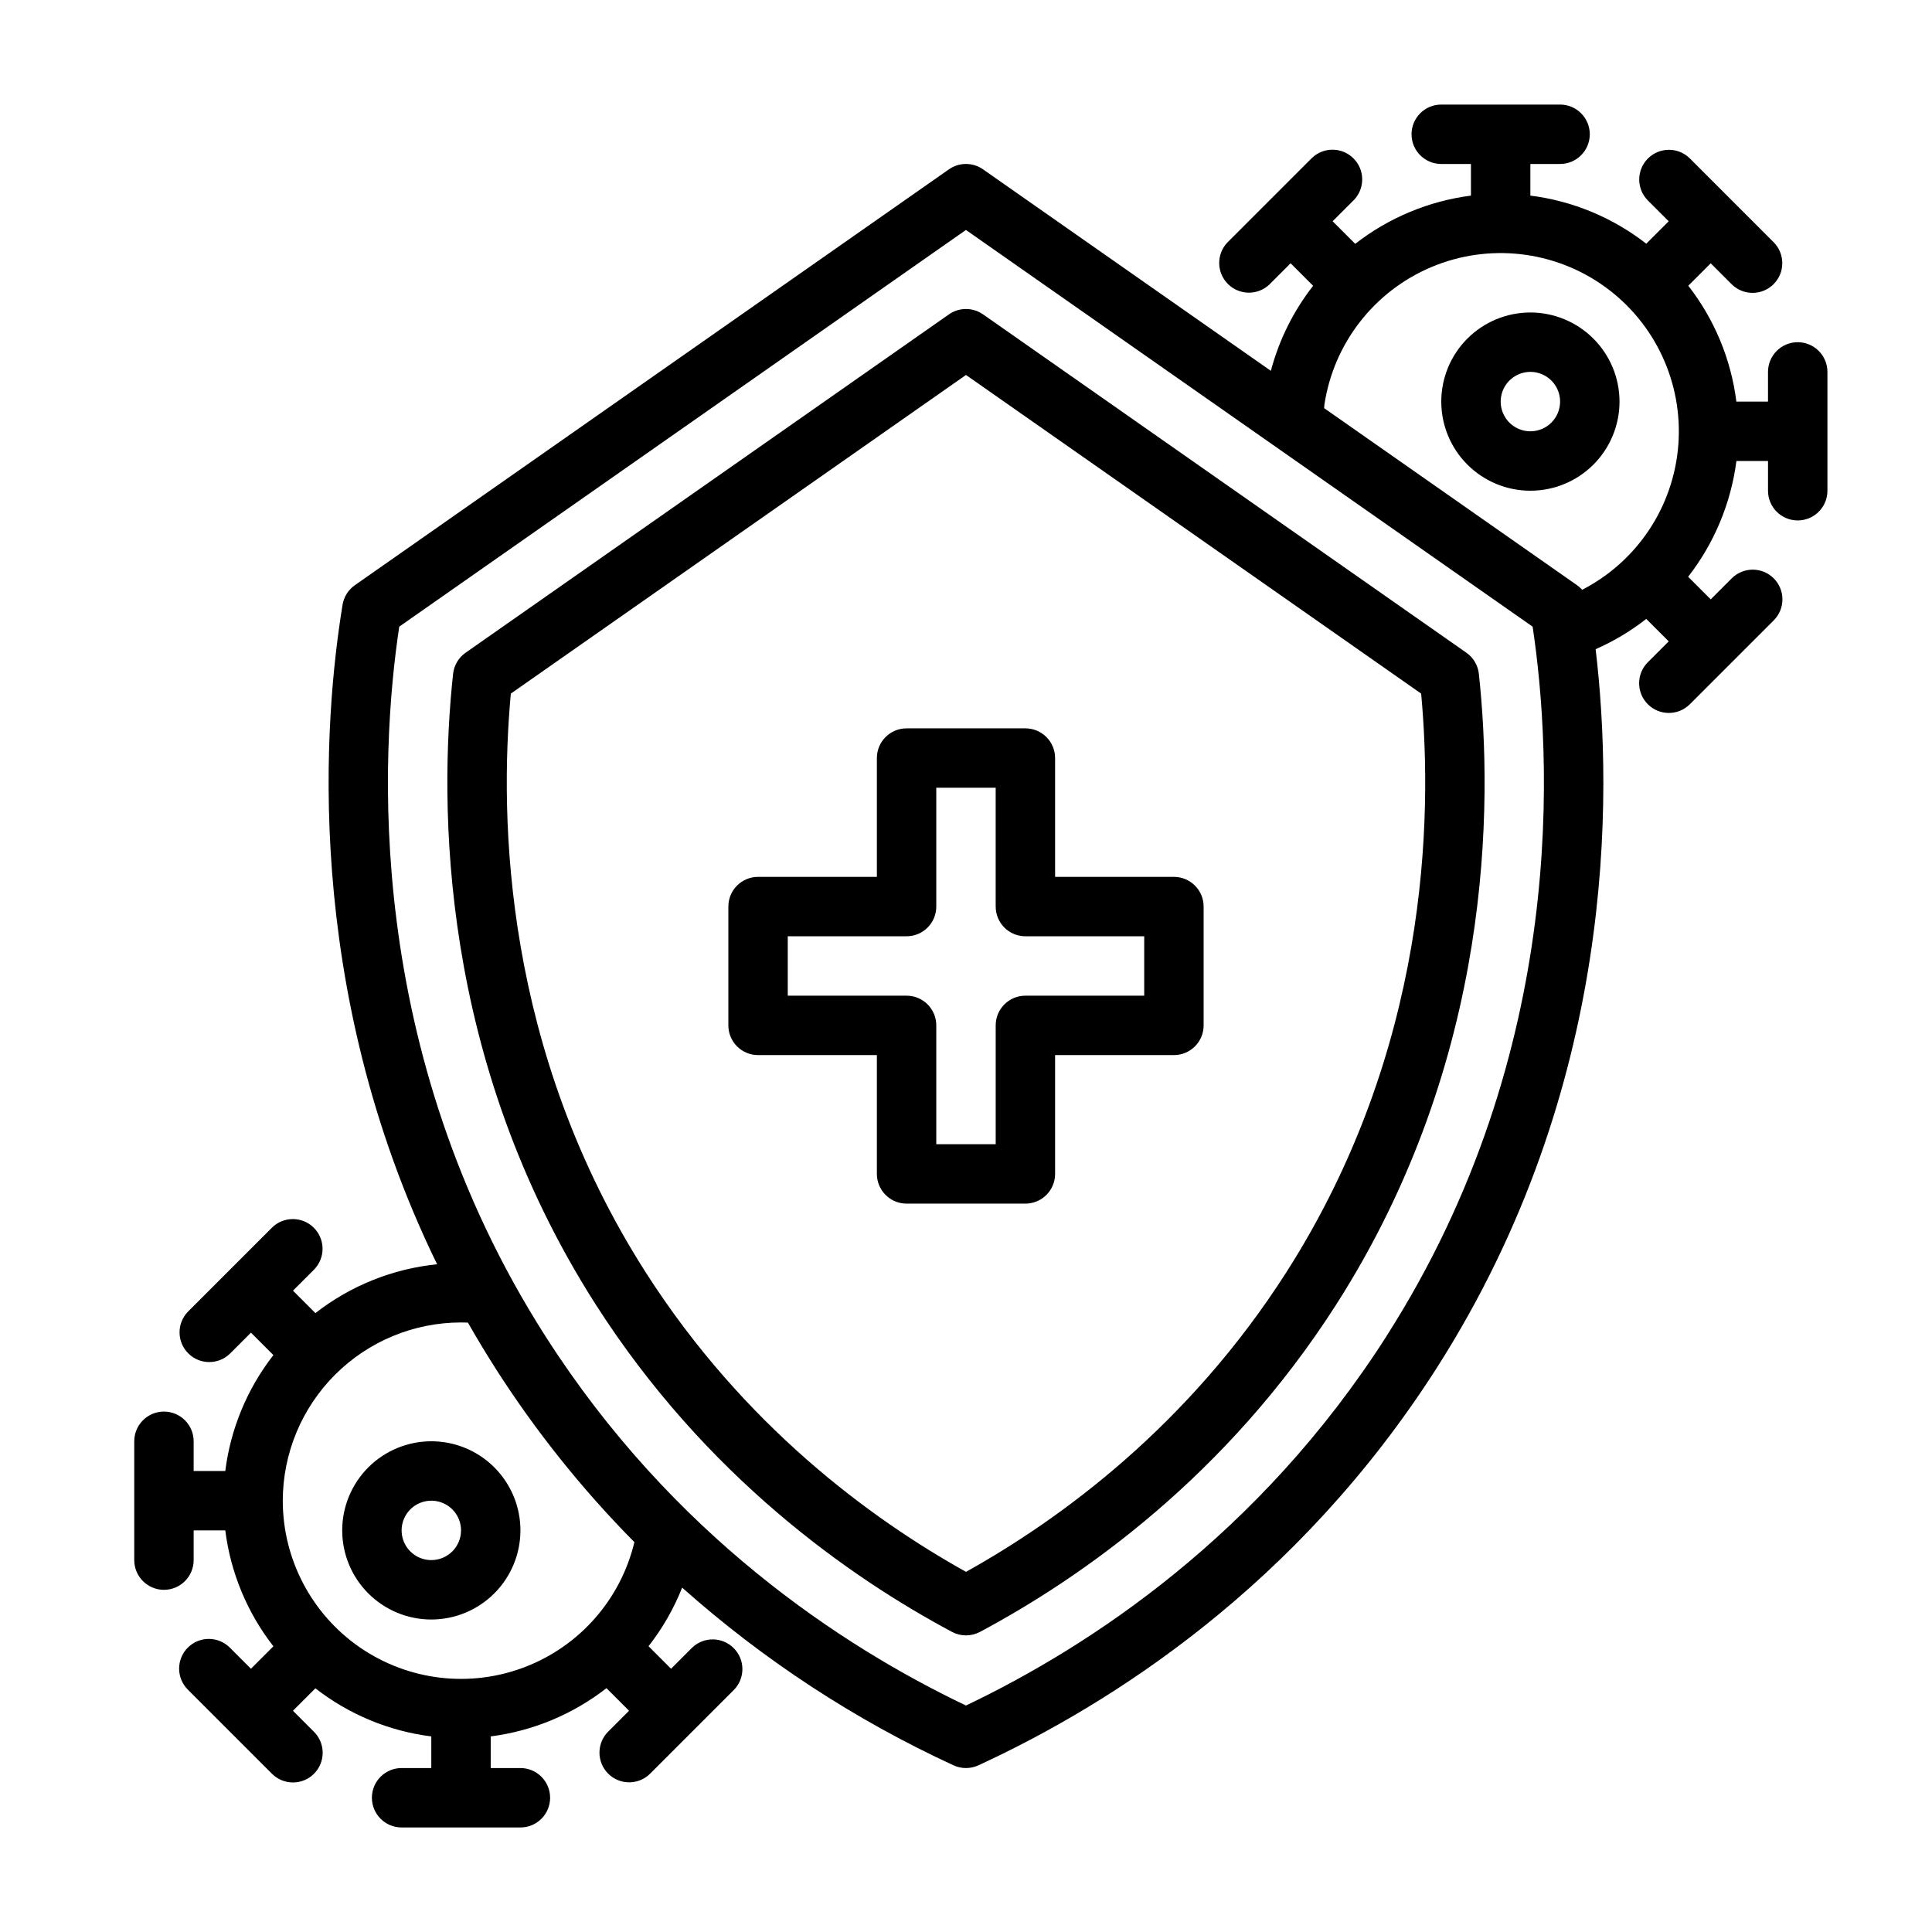 <?xml version="1.0" encoding="UTF-8"?>
<!-- Uploaded to: SVG Repo, www.svgrepo.com, Generator: SVG Repo Mixer Tools -->
<svg fill="#000000" width="800px" height="800px" version="1.1" viewBox="144 144 512 512" xmlns="http://www.w3.org/2000/svg">
 <g>
  <path d="m532.61 316.98-128.1-89.672c-2.711-1.895-6.316-1.895-9.027 0l-128.1 89.672c-1.863 1.305-3.07 3.348-3.312 5.609-3.711 34.504-3.746 102.09 37.746 167.03 29.18 45.676 67.48 72.441 94.473 86.848l-0.004 0.004c2.316 1.234 5.098 1.234 7.414 0 26.992-14.41 65.289-41.172 94.473-86.848 41.492-64.945 41.457-132.52 37.746-167.03v-0.004c-0.242-2.258-1.449-4.305-3.312-5.609zm-47.699 164.16c-26.039 40.758-59.867 65.469-84.91 79.414-25.043-13.945-58.871-38.656-84.91-79.414-37.531-58.746-38.805-119.95-35.711-153.33l120.62-84.441 120.62 84.441c3.094 33.375 1.82 94.582-35.711 153.33z"/>
  <path d="m281.92 549.57c0-6.262-2.488-12.27-6.918-16.699-4.426-4.43-10.434-6.918-16.699-6.918-6.262 0-12.27 2.488-16.699 6.918-4.426 4.43-6.914 10.438-6.914 16.699 0 6.266 2.488 12.27 6.914 16.699 4.43 4.43 10.438 6.918 16.699 6.918 6.262-0.008 12.266-2.496 16.691-6.926 4.43-4.426 6.918-10.43 6.926-16.691zm-23.617 7.871c-3.184 0-6.055-1.918-7.273-4.859-1.215-2.941-0.543-6.324 1.707-8.578 2.254-2.25 5.637-2.926 8.582-1.707 2.941 1.219 4.859 4.09 4.859 7.273-0.008 4.348-3.527 7.867-7.875 7.871z"/>
  <path d="m549.57 226.81c-6.262 0-12.27 2.488-16.699 6.918-4.43 4.43-6.918 10.438-6.918 16.699 0 6.266 2.488 12.27 6.918 16.699 4.43 4.43 10.438 6.918 16.699 6.918 6.266 0 12.27-2.488 16.699-6.918 4.43-4.43 6.918-10.434 6.918-16.699-0.008-6.262-2.496-12.262-6.926-16.691-4.426-4.426-10.43-6.918-16.691-6.926zm0 31.488c-3.184 0-6.055-1.918-7.273-4.859s-0.543-6.328 1.707-8.578c2.254-2.25 5.637-2.926 8.578-1.707s4.859 4.09 4.859 7.273c-0.004 4.348-3.523 7.867-7.871 7.871z"/>
  <path d="m620.41 234.69c-4.348 0-7.871 3.523-7.871 7.871v7.871h-8.383c-1.402-11.199-5.809-21.809-12.746-30.711l5.945-5.945 5.566 5.566c3.078 3.039 8.035 3.027 11.098-0.035s3.074-8.02 0.031-11.098l-22.262-22.266c-3.086-3.016-8.02-2.988-11.07 0.062-3.051 3.047-3.078 7.984-0.062 11.07l5.566 5.566-5.945 5.945v-0.004c-8.902-6.938-19.516-11.34-30.715-12.746v-8.383h7.871c4.348 0 7.875-3.523 7.875-7.871 0-4.348-3.527-7.871-7.875-7.871h-31.488c-4.348 0-7.871 3.523-7.871 7.871 0 4.348 3.523 7.871 7.871 7.871h7.871v8.383h0.004c-11.188 1.441-21.781 5.856-30.676 12.785l-5.984-5.984 5.566-5.566v0.004c3.043-3.082 3.027-8.039-0.035-11.098-3.059-3.062-8.02-3.078-11.098-0.035l-22.266 22.262c-2.996 3.09-2.961 8.012 0.082 11.051 3.043 3.043 7.965 3.078 11.051 0.082l5.566-5.566 5.969 5.969c-5.223 6.672-9.035 14.34-11.203 22.535l-76.285-53.402c-2.711-1.898-6.316-1.898-9.027 0l-157.44 110.21c-1.734 1.215-2.91 3.078-3.254 5.172-4.859 29.555-10.926 101.03 25.051 174.79-11.754 1.184-22.934 5.672-32.25 12.938l-5.945-5.945 5.566-5.566c3.043-3.078 3.027-8.035-0.035-11.098-3.059-3.062-8.02-3.074-11.098-0.035l-22.266 22.266c-3 3.086-2.961 8.008 0.082 11.051 3.039 3.043 7.961 3.078 11.051 0.078l5.566-5.566 5.945 5.945c-6.941 8.906-11.344 19.516-12.75 30.719h-8.383v-7.875c0-4.348-3.523-7.871-7.871-7.871s-7.871 3.523-7.871 7.871v31.488c0 4.348 3.523 7.875 7.871 7.875s7.871-3.527 7.871-7.875v-7.871h8.383c1.406 11.199 5.812 21.812 12.75 30.715l-5.945 5.945-5.566-5.566c-1.477-1.488-3.481-2.332-5.578-2.34-2.098-0.004-4.109 0.824-5.59 2.309-1.48 1.48-2.312 3.492-2.305 5.59 0.004 2.098 0.848 4.102 2.34 5.574l22.266 22.266c3.074 3.074 8.059 3.074 11.133 0 1.477-1.477 2.305-3.481 2.305-5.566 0-2.09-0.832-4.09-2.309-5.566l-5.566-5.566 5.945-5.945c8.906 6.938 19.516 11.344 30.715 12.746v8.383h-7.871c-4.348 0-7.871 3.523-7.871 7.871 0 4.348 3.523 7.875 7.871 7.875h31.488c4.348 0 7.871-3.527 7.871-7.875 0-4.348-3.523-7.871-7.871-7.871h-7.871v-8.383c11.184-1.438 21.777-5.856 30.676-12.785l5.984 5.984-5.566 5.566v-0.004c-3.043 3.082-3.027 8.039 0.031 11.102 3.062 3.059 8.02 3.074 11.102 0.031l22.266-22.266-0.004 0.004c2.984-3.09 2.941-8-0.094-11.035-3.039-3.039-7.949-3.078-11.035-0.098l-5.566 5.566-5.969-5.969c3.695-4.723 6.699-9.953 8.91-15.531 21.52 19.164 45.754 35.035 71.922 47.094 2.09 0.965 4.5 0.965 6.594 0 35.035-16.152 84.539-47.527 121.42-105.25 47.547-74.422 46.762-151.52 42.148-190.54v0.004c4.789-2.106 9.297-4.801 13.414-8.027l5.953 5.953-5.566 5.566h-0.004c-3.043 3.078-3.027 8.035 0.035 11.098 3.059 3.062 8.02 3.074 11.098 0.035l22.266-22.266c3.074-3.074 3.074-8.059 0-11.133-3.074-3.074-8.059-3.074-11.133 0l-5.566 5.566-5.984-5.984c6.922-8.902 11.34-19.492 12.793-30.676h8.375v7.875c0 4.348 3.523 7.871 7.871 7.871 4.348 0 7.875-3.523 7.875-7.871v-31.492c0-2.09-0.832-4.09-2.309-5.566-1.477-1.477-3.477-2.305-5.566-2.305zm-401.47 307.01c0.016-12.523 4.996-24.527 13.852-33.383 8.852-8.855 20.859-13.836 33.383-13.852 0.609 0 1.219 0.016 1.828 0.039 2.293 4.027 4.719 8.051 7.281 12.074h-0.004c10.617 16.625 22.965 32.082 36.84 46.109-3.625 15.133-14.469 27.508-28.992 33.09-14.523 5.586-30.863 3.656-43.691-5.152-12.824-8.809-20.492-23.367-20.496-38.926zm292.5-43.598c-33.684 52.727-78.566 82.188-111.45 97.879-32.879-15.691-77.762-45.152-111.45-97.879-48.383-75.73-43.773-154.51-38.738-188.03l150.18-105.13 150.18 105.13c5.031 33.523 9.645 112.3-38.738 188.03zm51.855-197.8c-0.398-0.453-0.852-0.859-1.348-1.207l-67.035-46.926 0.062-0.887c2.445-16.27 13.18-30.09 28.332-36.492 15.152-6.398 32.547-4.453 45.91 5.137 13.367 9.59 20.777 25.441 19.57 41.844-1.207 16.406-10.863 31-25.492 38.527z"/>
  <path d="m455.1 376.38h-31.488v-31.488c0-2.09-0.828-4.09-2.305-5.566-1.477-1.477-3.477-2.305-5.566-2.305h-31.488c-4.348 0-7.871 3.523-7.871 7.871v31.488h-31.488c-4.348 0-7.871 3.523-7.871 7.871v31.488c0 2.09 0.828 4.09 2.305 5.566 1.477 1.477 3.477 2.305 5.566 2.305h31.488v31.488c0 2.09 0.828 4.09 2.305 5.566 1.477 1.477 3.481 2.309 5.566 2.309h31.488c2.09 0 4.09-0.832 5.566-2.309 1.477-1.477 2.305-3.477 2.305-5.566v-31.488h31.488c2.09 0 4.09-0.828 5.566-2.305 1.477-1.477 2.309-3.477 2.309-5.566v-31.488c0-2.086-0.832-4.09-2.309-5.566-1.477-1.477-3.477-2.305-5.566-2.305zm-7.871 31.488h-31.488c-4.348 0-7.871 3.523-7.871 7.871v31.488h-15.746v-31.488c0-2.086-0.828-4.09-2.305-5.566-1.477-1.477-3.477-2.305-5.566-2.305h-31.488v-15.746h31.488c2.09 0 4.09-0.828 5.566-2.305 1.477-1.477 2.305-3.477 2.305-5.566v-31.488h15.742v31.488h0.004c0 2.09 0.828 4.09 2.305 5.566 1.477 1.477 3.481 2.305 5.566 2.305h31.488z"/>
 </g>
</svg>